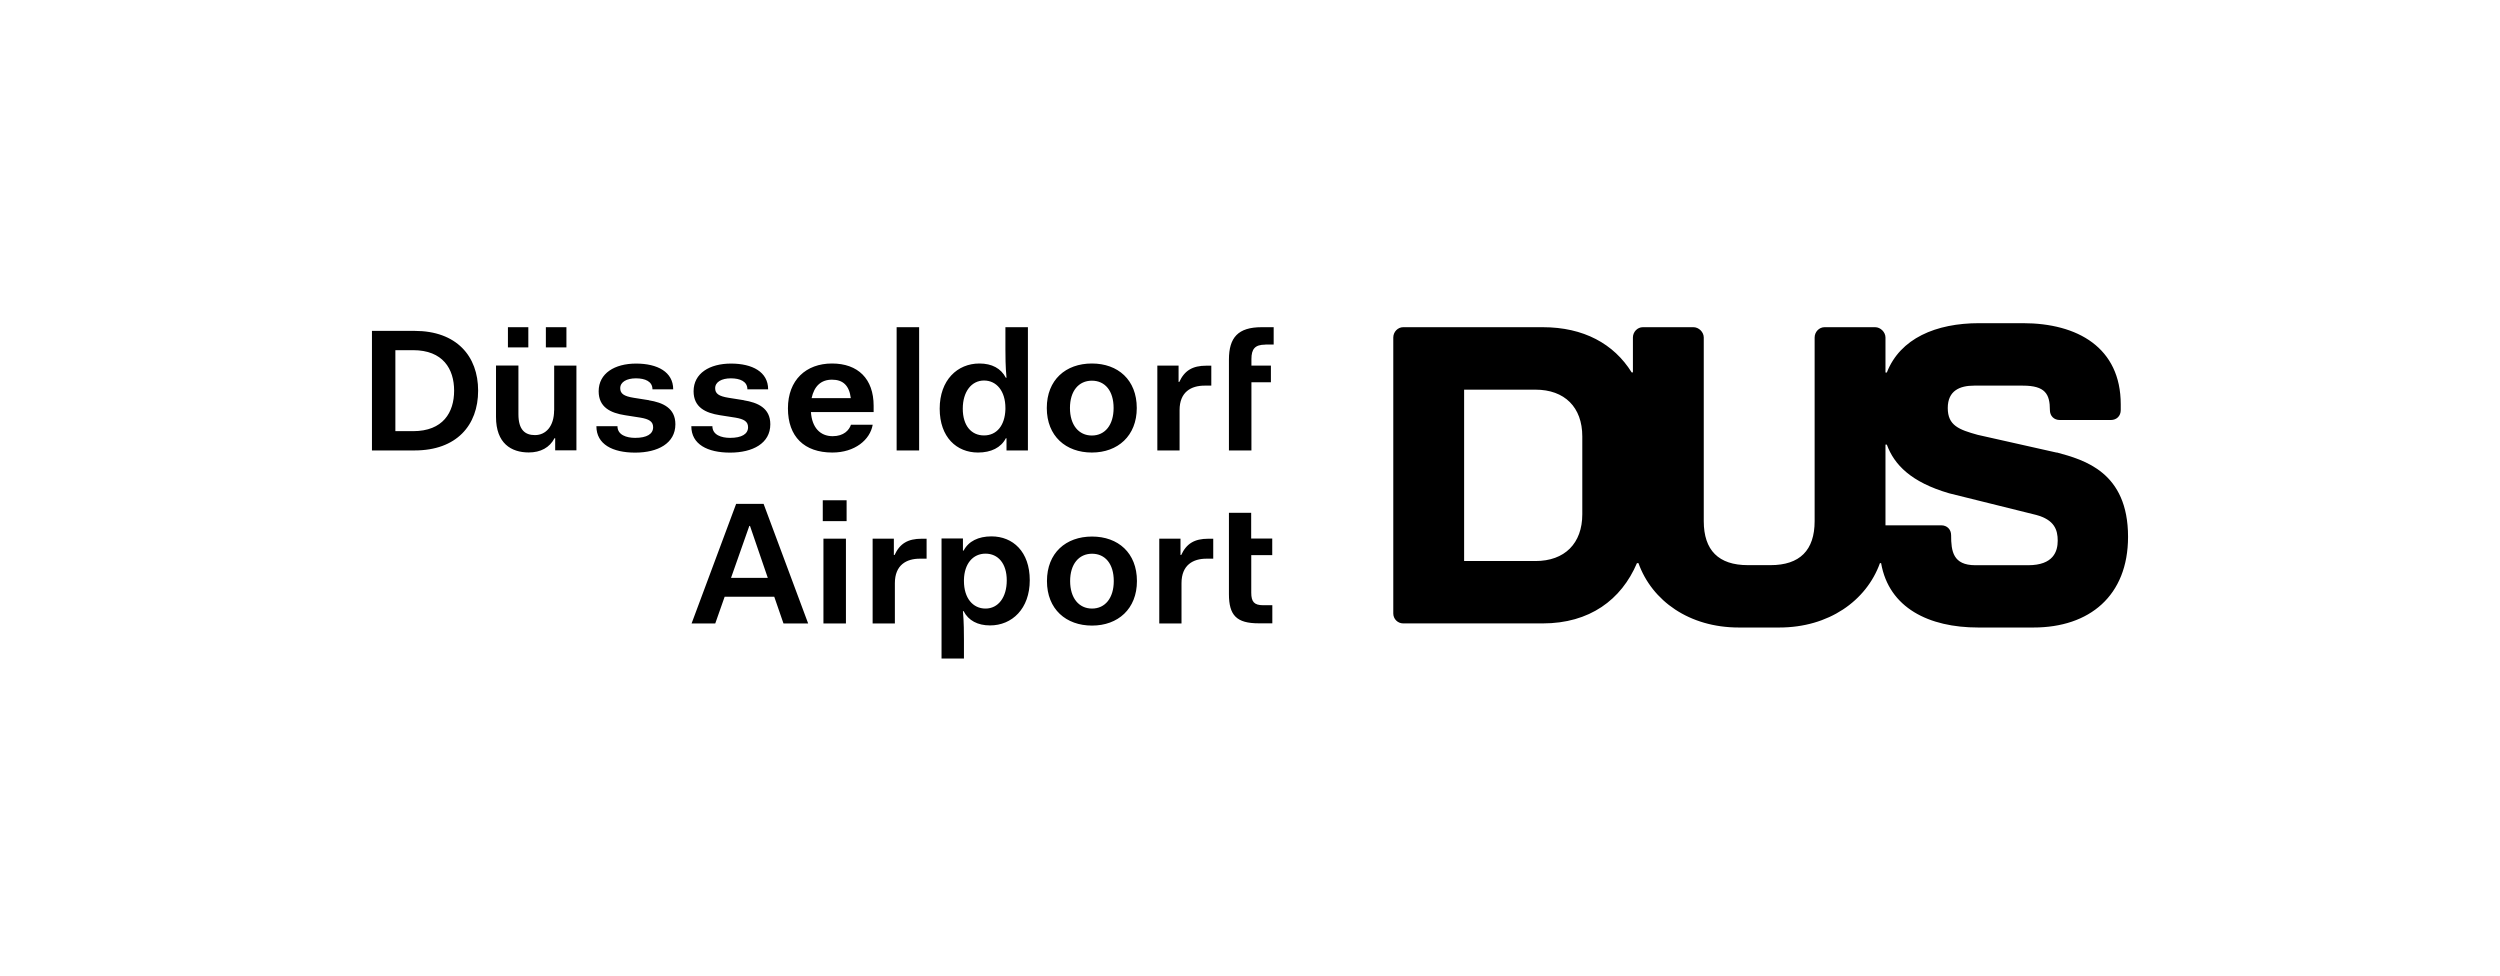 <?xml version="1.0" encoding="UTF-8"?>
<svg width="410px" height="160px" viewBox="0 0 410 160" version="1.1" xmlns="http://www.w3.org/2000/svg" xmlns:xlink="http://www.w3.org/1999/xlink">
    <title>portfolio/web-scompler/logo-3</title>
    <g id="/portfolio/web-scompler/logo-3" stroke="none" stroke-width="1" fill="none" fill-rule="evenodd">
        <path d="M332.619,92.696 L323.961,92.696 C320.299,92.696 319.983,90.414 319.983,87.774 C319.983,86.825 319.322,86.151 318.358,86.151 L309.218,86.151 L309.218,72.91 L309.438,72.91 C310.65,76.224 313.43,79.084 319.652,80.899 L333.927,84.446 C336.941,85.257 337.465,86.907 337.465,88.668 C337.465,90.427 336.763,92.696 332.619,92.696 L332.619,92.696 Z M259.497,84.336 C259.497,89.121 256.607,92.009 251.816,92.009 L240.116,92.009 L240.116,63.904 L251.816,63.904 C256.607,63.904 259.497,66.791 259.497,71.576 L259.497,84.323 L259.497,84.336 Z M337.313,74.23 L324.346,71.315 C321.276,70.463 319.432,69.789 319.432,66.915 C319.432,64.041 321.442,63.244 323.754,63.244 L331.752,63.244 C335.414,63.244 336.184,64.619 336.184,67.259 C336.184,68.207 336.845,68.881 337.809,68.881 L346.178,68.881 C347.128,68.881 347.802,68.221 347.802,67.259 L347.802,66.31 C347.802,57.015 340.727,53 331.752,53 L324.58,53 C317.505,53 311.627,55.489 309.438,61.099 L309.218,61.099 L309.218,55.351 C309.218,54.471 308.406,53.66 307.525,53.66 L299.224,53.66 C298.343,53.66 297.6,54.43 297.6,55.351 L297.6,85.464 C297.6,90.249 295.163,92.683 290.373,92.683 L286.643,92.683 C281.852,92.683 279.416,90.249 279.416,85.464 L279.416,55.351 C279.416,54.471 278.617,53.66 277.723,53.66 L269.422,53.66 C268.541,53.66 267.798,54.43 267.798,55.351 L267.798,61.071 L267.591,61.071 C264.673,56.383 259.704,53.66 253.014,53.66 L230.122,53.66 C229.241,53.66 228.498,54.43 228.498,55.351 L228.498,100.616 C228.498,101.51 229.227,102.239 230.122,102.239 L253.014,102.239 C260.681,102.239 265.898,98.375 268.459,92.353 L268.706,92.353 C270.923,98.554 277.062,102.912 285.156,102.912 L291.805,102.912 C299.885,102.912 306.079,98.554 308.309,92.353 L308.502,92.353 C309.782,99.709 316.362,102.912 324.415,102.912 L333.5,102.912 C342.654,102.912 349,97.729 349,88.035 C349,77.406 341.814,75.426 337.313,74.203 L337.313,74.23 Z M208.648,91.06 L208.648,88.324 L205.193,88.324 L205.193,84.103 L201.545,84.103 L201.545,97.44 C201.545,100.919 202.798,102.225 206.432,102.225 L208.662,102.225 L208.662,99.255 L207.147,99.255 C205.688,99.255 205.206,98.691 205.206,97.206 L205.206,91.046 L208.662,91.046 L208.648,91.06 Z M125.918,94.772 L122.999,86.248 L122.889,86.248 L119.888,94.772 L125.918,94.772 L125.918,94.772 Z M125.229,82.631 L132.539,102.252 L128.492,102.252 L126.978,97.866 L118.842,97.866 L117.301,102.252 L113.419,102.252 L120.728,82.631 L125.243,82.631 L125.229,82.631 Z M134.934,85.464 L138.843,85.464 L138.843,82.04 L134.934,82.04 L134.934,85.464 L134.934,85.464 Z M135.044,102.252 L138.733,102.252 L138.733,88.338 L135.044,88.338 L135.044,102.252 Z M146.703,91.019 L146.593,91.019 L146.593,88.338 L143.111,88.338 L143.111,102.252 L146.759,102.252 L146.759,95.639 C146.759,92.641 148.672,91.624 150.847,91.624 L151.962,91.624 L151.962,88.351 L151.163,88.351 C148.878,88.351 147.571,89.149 146.703,91.032 L146.703,91.019 Z M165.108,95.185 C165.108,92.394 163.676,90.799 161.625,90.799 C159.574,90.799 158.143,92.421 158.087,95.103 L158.087,95.295 C158.087,98.086 159.547,99.805 161.625,99.805 C163.704,99.805 165.108,97.976 165.108,95.185 Z M168.88,95.157 C168.88,99.832 165.975,102.569 162.369,102.569 C160.345,102.569 158.831,101.771 158.032,100.231 L157.922,100.231 C158.087,102.06 158.087,103.971 158.087,104.906 L158.087,108 L154.412,108 L154.412,88.31 L157.922,88.31 L157.922,90.304 L158.032,90.304 C158.831,88.764 160.455,87.966 162.603,87.966 C166.113,87.966 168.88,90.469 168.88,95.157 L168.88,95.157 Z M182.659,95.295 C182.659,92.476 181.255,90.812 179.093,90.812 C176.932,90.812 175.501,92.517 175.501,95.295 C175.501,98.073 176.932,99.805 179.093,99.805 C181.255,99.805 182.659,98.059 182.659,95.295 L182.659,95.295 Z M186.458,95.295 C186.458,99.86 183.347,102.596 179.093,102.596 C174.84,102.596 171.701,99.915 171.701,95.295 C171.701,90.675 174.812,87.994 179.093,87.994 C183.375,87.994 186.458,90.675 186.458,95.295 Z M193.712,91.019 L193.602,91.019 L193.602,88.338 L190.12,88.338 L190.12,102.252 L193.767,102.252 L193.767,95.639 C193.767,92.641 195.681,91.624 197.856,91.624 L198.971,91.624 L198.971,88.351 L198.172,88.351 C195.887,88.351 194.58,89.149 193.712,91.032 L193.712,91.019 Z M90.871,67.314 C90.871,69.885 89.536,71.356 87.732,71.356 C86.108,71.356 85.021,70.504 85.021,67.933 L85.021,59.944 L81.345,59.944 L81.345,68.386 C81.345,72.718 83.851,74.203 86.714,74.203 C88.655,74.203 90.141,73.405 90.94,71.865 L91.05,71.865 L91.05,73.859 L94.533,73.859 L94.533,59.958 L90.885,59.958 L90.885,67.314 L90.871,67.314 Z M74.476,64.069 C74.476,60.508 72.646,57.428 67.745,57.428 L64.841,57.428 L64.841,70.71 L67.745,70.71 C72.659,70.71 74.476,67.63 74.476,64.069 Z M78.413,64.069 C78.413,69.748 74.876,73.873 67.993,73.873 L61,73.873 L61,54.265 L67.993,54.265 C74.876,54.265 78.413,58.404 78.413,64.069 Z M106.44,65.636 L103.921,65.237 C102.296,64.976 101.718,64.55 101.718,63.67 C101.718,62.639 102.778,62.047 104.292,62.047 C105.806,62.047 107.004,62.556 107.004,63.849 L110.404,63.849 C110.404,61.002 107.83,59.627 104.32,59.627 C100.81,59.627 98.18,61.222 98.18,64.165 C98.18,66.791 100.121,67.726 102.516,68.097 L105.063,68.496 C106.398,68.73 107.114,69.101 107.114,70.064 C107.114,71.177 106.082,71.81 104.168,71.81 C102.737,71.81 101.264,71.329 101.264,69.899 L97.809,69.899 C97.809,72.869 100.465,74.23 104.168,74.23 C107.871,74.23 110.762,72.718 110.762,69.582 C110.762,66.901 108.683,66.021 106.426,65.65 L106.44,65.636 Z M121.995,65.636 L119.489,65.237 C117.865,64.976 117.287,64.55 117.287,63.67 C117.287,62.639 118.347,62.047 119.861,62.047 C121.375,62.047 122.573,62.556 122.573,63.849 L125.973,63.849 C125.973,61.002 123.399,59.627 119.888,59.627 C116.378,59.627 113.749,61.222 113.749,64.165 C113.749,66.791 115.69,67.726 118.085,68.097 L120.632,68.496 C121.967,68.73 122.683,69.101 122.683,70.064 C122.683,71.177 121.65,71.81 119.737,71.81 C118.305,71.81 116.833,71.329 116.833,69.899 L113.377,69.899 C113.377,72.869 116.034,74.23 119.737,74.23 C123.44,74.23 126.331,72.718 126.331,69.582 C126.331,66.901 124.252,66.021 121.995,65.65 L121.995,65.636 Z M139.532,65.293 C139.27,63.216 138.252,62.267 136.448,62.267 C134.645,62.267 133.53,63.326 133.103,65.293 L139.532,65.293 Z M143.276,66.544 L143.276,67.575 L132.993,67.575 C133.158,70.091 134.48,71.535 136.558,71.535 C138.389,71.535 139.27,70.531 139.559,69.651 L143.124,69.651 C142.698,72.126 140.206,74.216 136.503,74.216 C131.906,74.216 129.221,71.618 129.221,66.97 C129.221,62.322 132.195,59.614 136.448,59.614 C140.702,59.614 143.276,62.116 143.276,66.544 L143.276,66.544 Z M147.048,73.873 L150.737,73.873 L150.737,53.66 L147.048,53.66 L147.048,73.873 L147.048,73.873 Z M164.888,66.915 C164.888,64.124 163.428,62.405 161.377,62.405 C159.326,62.405 157.895,64.234 157.895,67.025 C157.895,69.816 159.299,71.411 161.377,71.411 C163.456,71.411 164.805,69.789 164.888,67.135 L164.888,66.901 L164.888,66.915 Z M164.888,53.66 L168.577,53.66 L168.577,73.873 L165.067,73.873 L165.067,71.879 L164.956,71.879 C164.158,73.419 162.534,74.216 160.386,74.216 C156.904,74.216 154.109,71.714 154.109,67.025 C154.109,62.336 157.014,59.614 160.62,59.614 C162.671,59.614 164.158,60.411 164.956,61.951 L165.067,61.951 C164.888,60.123 164.888,58.211 164.888,57.276 L164.888,53.66 L164.888,53.66 Z M182.631,66.915 C182.631,64.096 181.227,62.432 179.066,62.432 C176.891,62.432 175.473,64.138 175.473,66.915 C175.473,69.692 176.905,71.425 179.066,71.425 C181.227,71.425 182.631,69.692 182.631,66.915 Z M186.43,66.915 C186.43,71.48 183.319,74.216 179.066,74.216 C174.812,74.216 171.674,71.535 171.674,66.915 C171.674,62.295 174.785,59.614 179.066,59.614 C183.347,59.614 186.43,62.295 186.43,66.915 Z M193.396,62.639 L193.286,62.639 L193.286,59.958 L189.803,59.958 L189.803,73.873 L193.451,73.873 L193.451,67.259 C193.451,64.261 195.364,63.244 197.539,63.244 L198.654,63.244 L198.654,59.971 L197.856,59.971 C195.571,59.971 194.263,60.769 193.396,62.653 L193.396,62.639 Z M207.505,56.506 L208.882,56.506 L208.882,53.66 L206.913,53.66 C203.032,53.66 201.545,55.365 201.545,58.968 L201.545,73.873 L205.234,73.873 L205.234,62.694 L208.428,62.694 L208.428,59.958 L205.234,59.958 L205.234,58.885 C205.234,57.235 205.812,56.52 207.519,56.52 L207.505,56.506 Z M92.894,53.66 L89.522,53.66 L89.522,56.974 L92.894,56.974 L92.894,53.66 Z M86.645,56.974 L83.3,56.974 L83.3,53.66 L86.645,53.66 L86.645,56.974 Z" id="Shape" fill="#000000" fill-rule="nonzero"></path>
    </g>
</svg>